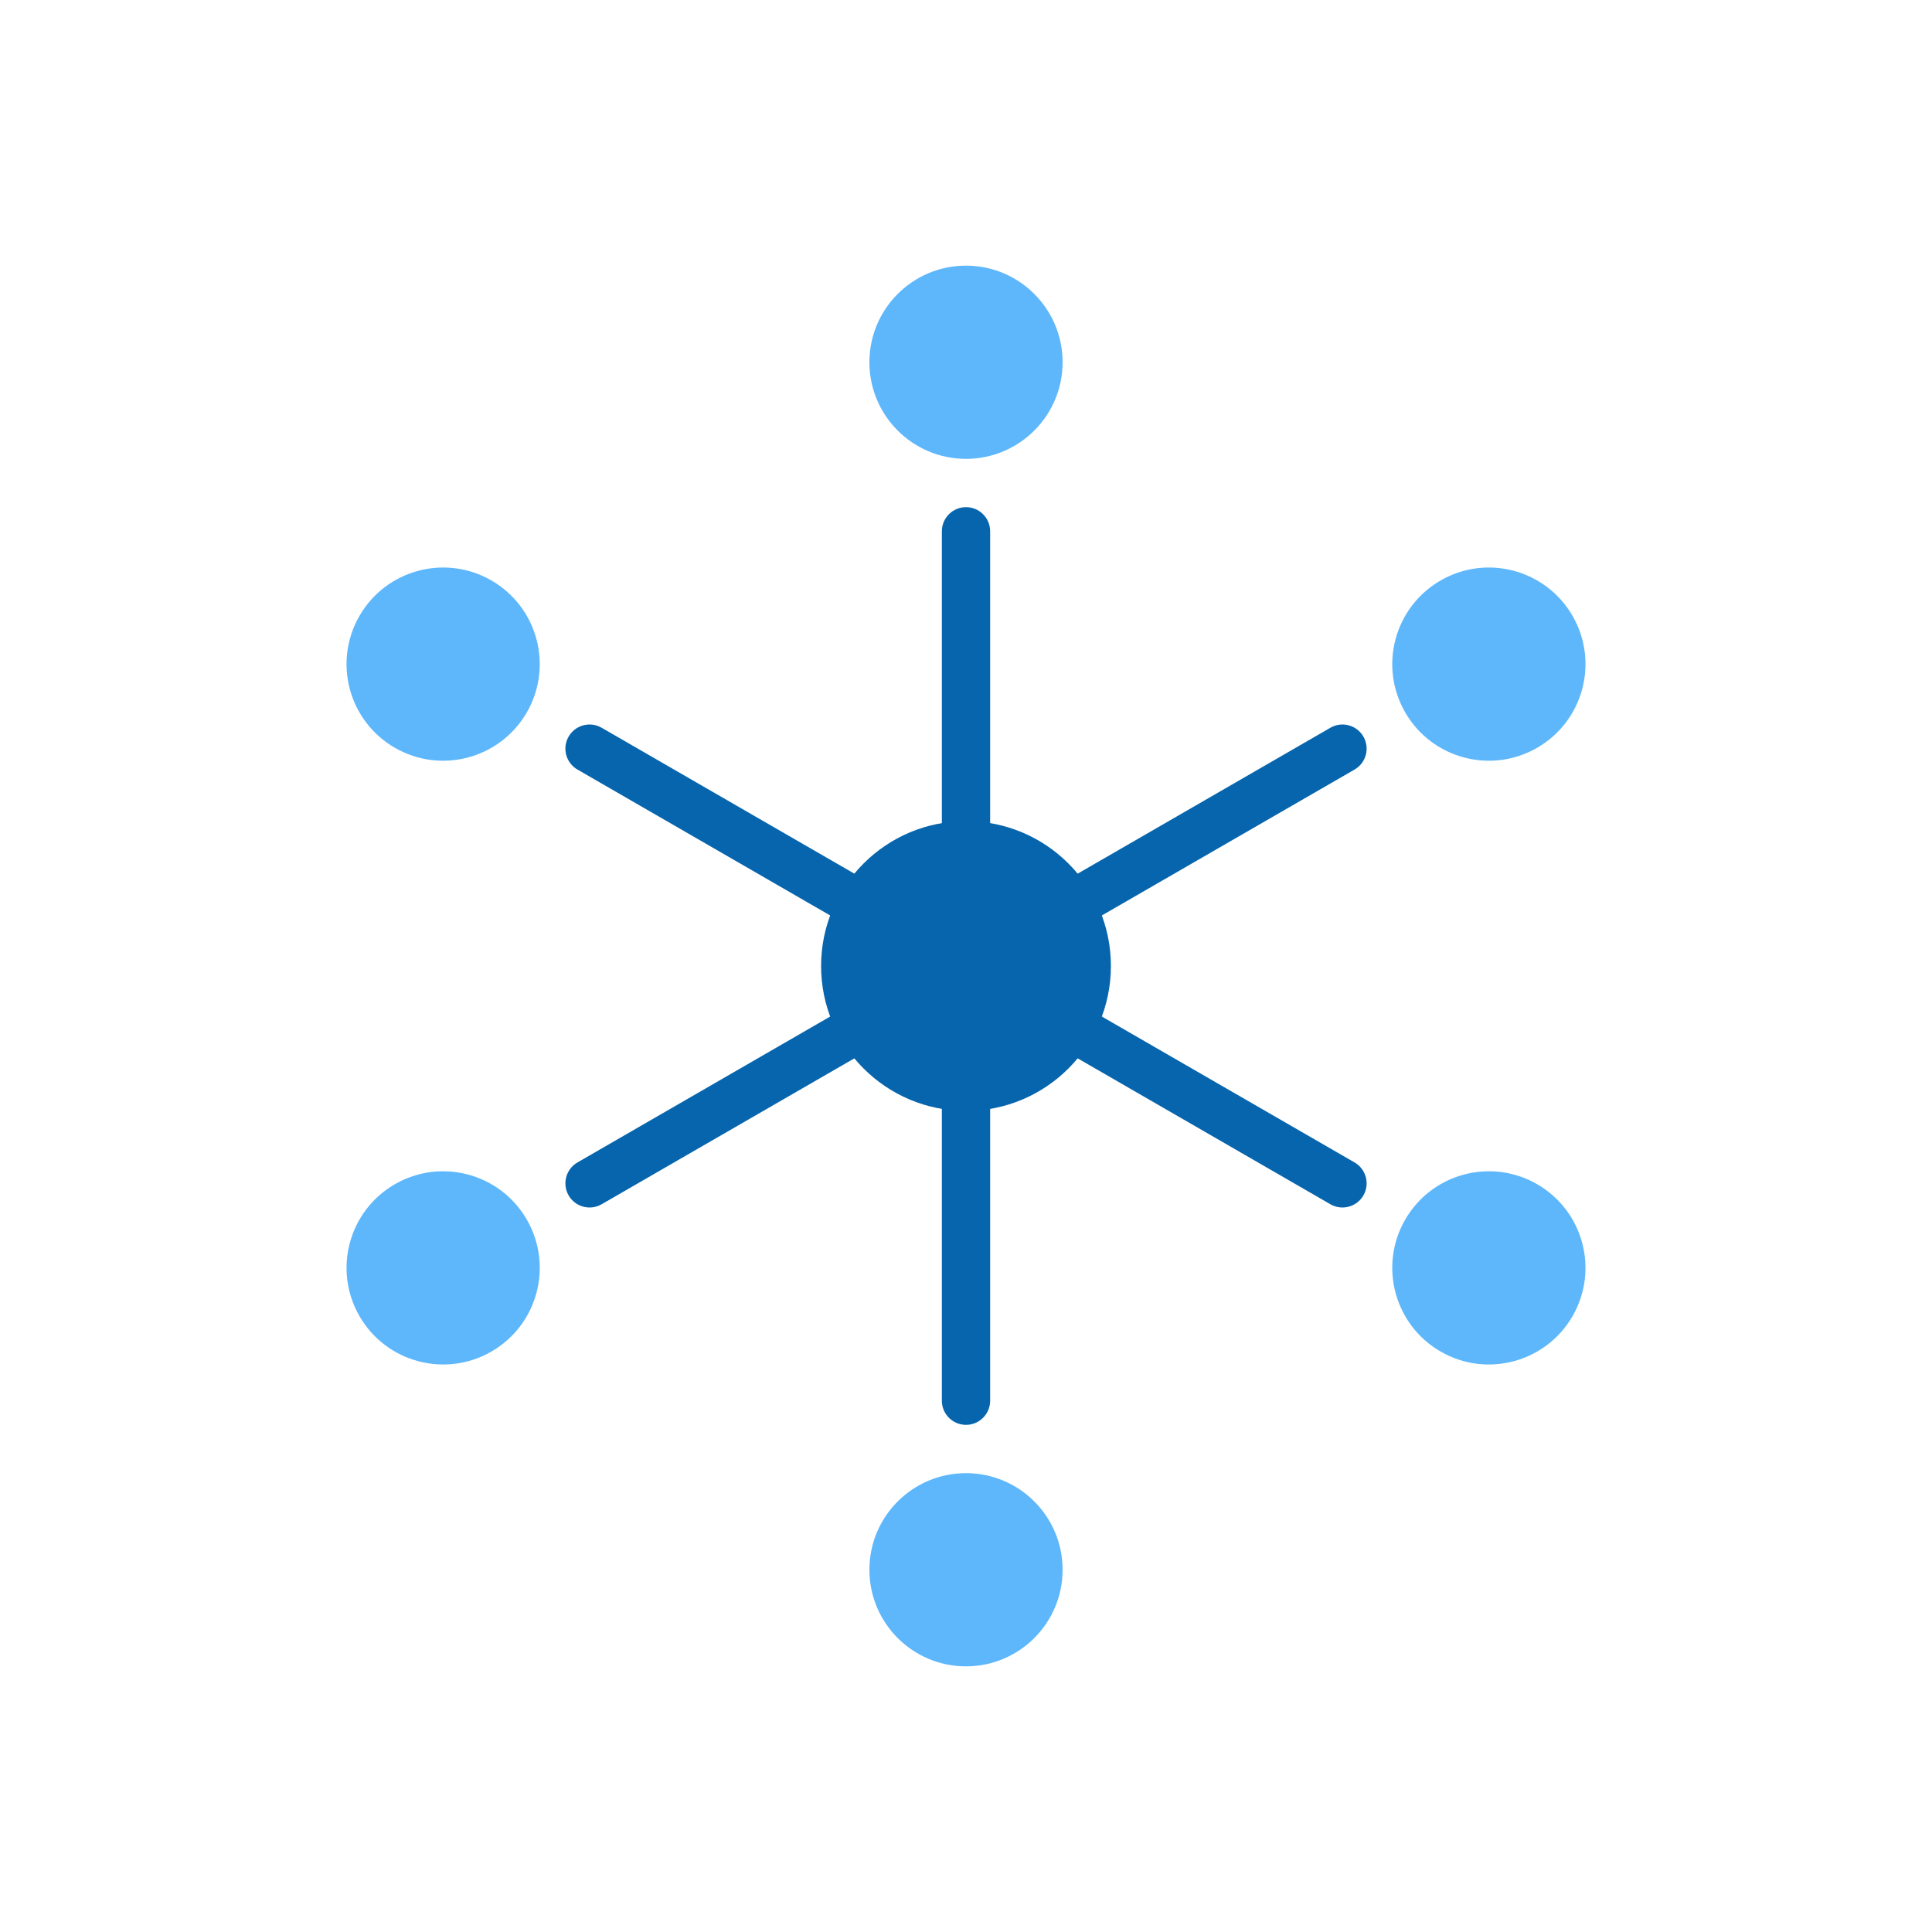 <?xml version="1.0" encoding="UTF-8"?>
<svg xmlns="http://www.w3.org/2000/svg" width="80" height="80" viewBox="0 0 80 80" fill="none">
  <g clip-path="url(#clip0_1053_74065)">
    <circle cx="40" cy="40" r="6" fill="#0665AD"></circle>
    <path fill-rule="evenodd" clip-rule="evenodd" d="M40 21C40.552 21 41 21.448 41 22L41 58C41 58.552 40.552 59 40 59C39.448 59 39 58.552 39 58L39 22C39 21.448 39.448 21 40 21Z" fill="#0665AD"></path>
    <path d="M44 15C44 17.209 42.209 19 40 19C37.791 19 36 17.209 36 15C36 12.791 37.791 11 40 11C42.209 11 44 12.791 44 15Z" fill="#5EB7FB"></path>
    <path d="M36 65C36 62.791 37.791 61 40 61C42.209 61 44 62.791 44 65C44 67.209 42.209 69 40 69C37.791 69 36 67.209 36 65Z" fill="#5EB7FB"></path>
    <path fill-rule="evenodd" clip-rule="evenodd" d="M23.546 49.5C23.27 49.022 23.433 48.41 23.912 48.134L55.089 30.134C55.567 29.858 56.178 30.022 56.455 30.5C56.731 30.979 56.567 31.59 56.089 31.866L24.912 49.866C24.433 50.142 23.822 49.978 23.546 49.5Z" fill="#0665AD"></path>
    <path d="M16.35 49.036C18.263 47.932 20.709 48.587 21.814 50.5C22.918 52.413 22.263 54.86 20.35 55.964C18.436 57.069 15.99 56.413 14.886 54.5C13.781 52.587 14.436 50.141 16.35 49.036Z" fill="#5EB7FB"></path>
    <path d="M63.651 30.964C61.738 32.069 59.291 31.413 58.187 29.5C57.082 27.587 57.738 25.141 59.651 24.036C61.564 22.932 64.01 23.587 65.115 25.5C66.22 27.413 65.564 29.86 63.651 30.964Z" fill="#5EB7FB"></path>
    <path fill-rule="evenodd" clip-rule="evenodd" d="M23.546 30.5C23.822 30.022 24.433 29.858 24.912 30.134L56.089 48.134C56.567 48.41 56.731 49.022 56.455 49.5C56.178 49.978 55.567 50.142 55.089 49.866L23.912 31.866C23.433 31.59 23.27 30.979 23.546 30.5Z" fill="#0665AD"></path>
    <path d="M20.35 24.036C22.263 25.141 22.918 27.587 21.814 29.5C20.709 31.413 18.263 32.069 16.35 30.964C14.436 29.86 13.781 27.413 14.886 25.5C15.99 23.587 18.436 22.932 20.35 24.036Z" fill="#5EB7FB"></path>
    <path d="M59.651 55.964C57.738 54.86 57.082 52.413 58.187 50.5C59.291 48.587 61.738 47.932 63.651 49.036C65.564 50.141 66.22 52.587 65.115 54.5C64.01 56.413 61.564 57.069 59.651 55.964Z" fill="#5EB7FB"></path>
  </g>
  <defs>
    <clipPath id="clip0_1053_74065">
      <rect width="80" height="80" fill="white"></rect>
    </clipPath>
  </defs>
</svg>

